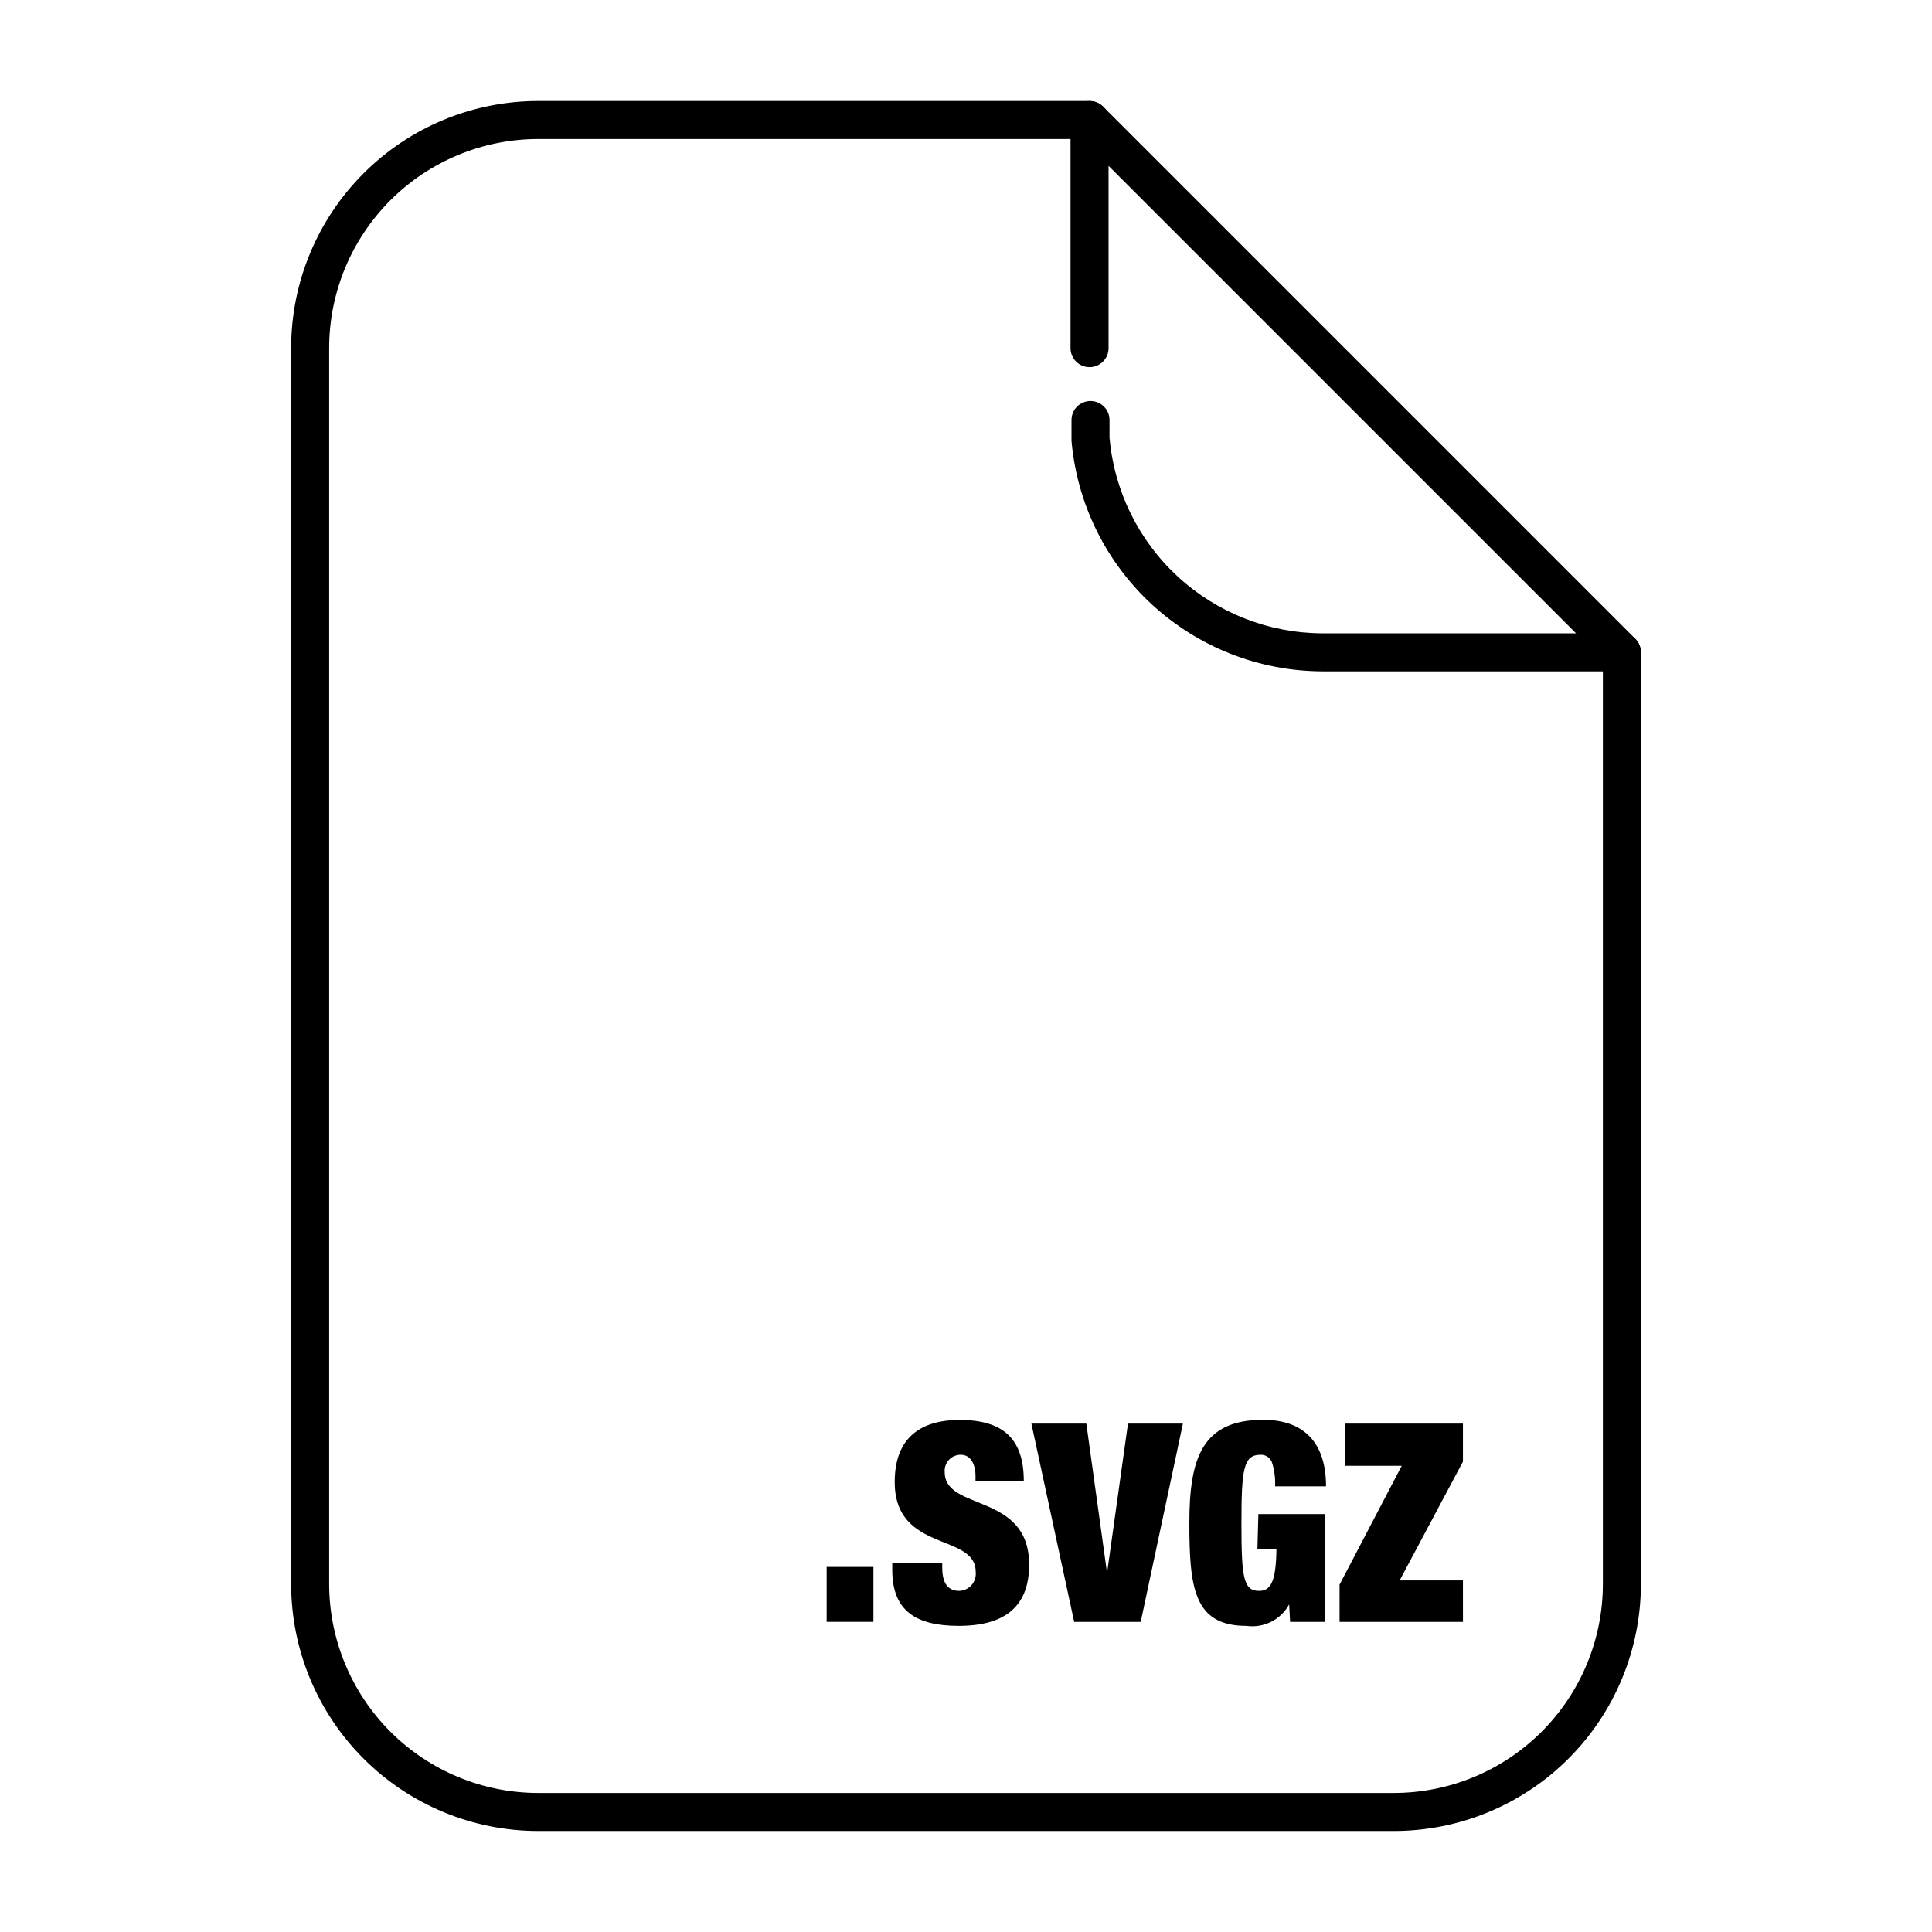 <?xml version="1.0" encoding="UTF-8"?>
<!-- Uploaded to: SVG Repo, www.svgrepo.com, Generator: SVG Repo Mixer Tools -->
<svg fill="#000000" width="800px" height="800px" version="1.1" viewBox="144 144 512 512" xmlns="http://www.w3.org/2000/svg">
 <g>
  <path d="m513.36 629.23h-226.71c-17.371 0-34.027-6.898-46.312-19.184-12.281-12.281-19.184-28.941-19.184-46.309v-327.48c0-17.371 6.902-34.031 19.184-46.312 12.285-12.285 28.941-19.184 46.312-19.184h146.11c2.781 0 5.039 2.254 5.039 5.039 0 2.781-2.258 5.035-5.039 5.035h-146.11c-14.699 0-28.793 5.84-39.188 16.234-10.391 10.391-16.23 24.488-16.23 39.188v327.48c0 14.695 5.84 28.793 16.23 39.184 10.395 10.395 24.488 16.234 39.188 16.234h226.71c14.699 0 28.793-5.84 39.188-16.234 10.395-10.391 16.23-24.488 16.23-39.184v-246.87c0-2.785 2.258-5.039 5.039-5.039s5.039 2.254 5.039 5.039v246.87c0 17.367-6.902 34.027-19.184 46.309-12.281 12.285-28.941 19.184-46.312 19.184z"/>
  <path d="m573.81 321.91h-79.5c-16.68-0.086-32.723-6.391-44.996-17.684-12.273-11.297-19.887-26.762-21.355-43.375v-5.543c0-2.781 2.254-5.039 5.035-5.039 2.785 0 5.039 2.258 5.039 5.039v4.734c1.254 14.09 7.715 27.203 18.121 36.781 10.41 9.578 24.012 14.93 38.156 15.012h67.359l-123.89-123.89v48.316c0 2.781-2.258 5.035-5.039 5.035s-5.039-2.254-5.039-5.035v-60.457c0.012-2.035 1.242-3.863 3.125-4.637 1.875-0.789 4.043-0.371 5.492 1.059l141.07 141.07c1.43 1.449 1.848 3.617 1.059 5.492-0.773 1.879-2.602 3.113-4.637 3.121z"/>
  <path d="m363.07 559.25h12.395v14.559h-12.395z"/>
  <path d="m402.52 536.43v-1.258c0-3.074-1.258-5.644-3.879-5.644-1.203-0.02-2.359 0.477-3.176 1.359-0.816 0.887-1.219 2.078-1.105 3.277 0 10.379 22.371 5.289 22.371 24.484 0 11.184-6.551 16.223-18.641 16.223-11.285 0-17.633-3.93-17.633-14.812l-0.004-1.863h13.25v1.258c0 4.484 1.812 6.144 4.484 6.144v0.004c1.27-0.035 2.465-0.602 3.301-1.559 0.832-0.957 1.227-2.219 1.082-3.481 0-10.379-21.461-5.039-21.461-23.832 0-10.629 5.691-16.426 17.23-16.426 11.539 0 16.977 5.039 16.977 16.172z"/>
  <path d="m417.33 521.27h14.559l5.492 39.598 5.543-39.598h14.559l-11.184 52.547h-17.633z"/>
  <path d="m477.48 545.25h17.684v28.566h-9.27l-0.254-4.633c-2.223 4.074-6.738 6.34-11.336 5.691-13.906 0-15.113-10.078-15.113-27.305 0-17.23 3.426-27.305 19.598-27.305 9.723 0 16.625 5.039 16.625 17.633l-13.5-0.004c0.105-2.059-0.152-4.121-0.754-6.094-0.379-1.398-1.68-2.344-3.125-2.269-4.484 0-5.039 3.828-5.039 18.035s0.453 18.035 4.637 18.035c2.871 0 4.535-1.863 4.637-11.082h-5.039z"/>
  <path d="m499 563.94 16.473-31.488h-15.113v-11.184h31.336v10.078l-16.777 31.488h16.777l0.004 10.98h-32.699z"/>
 </g>
</svg>